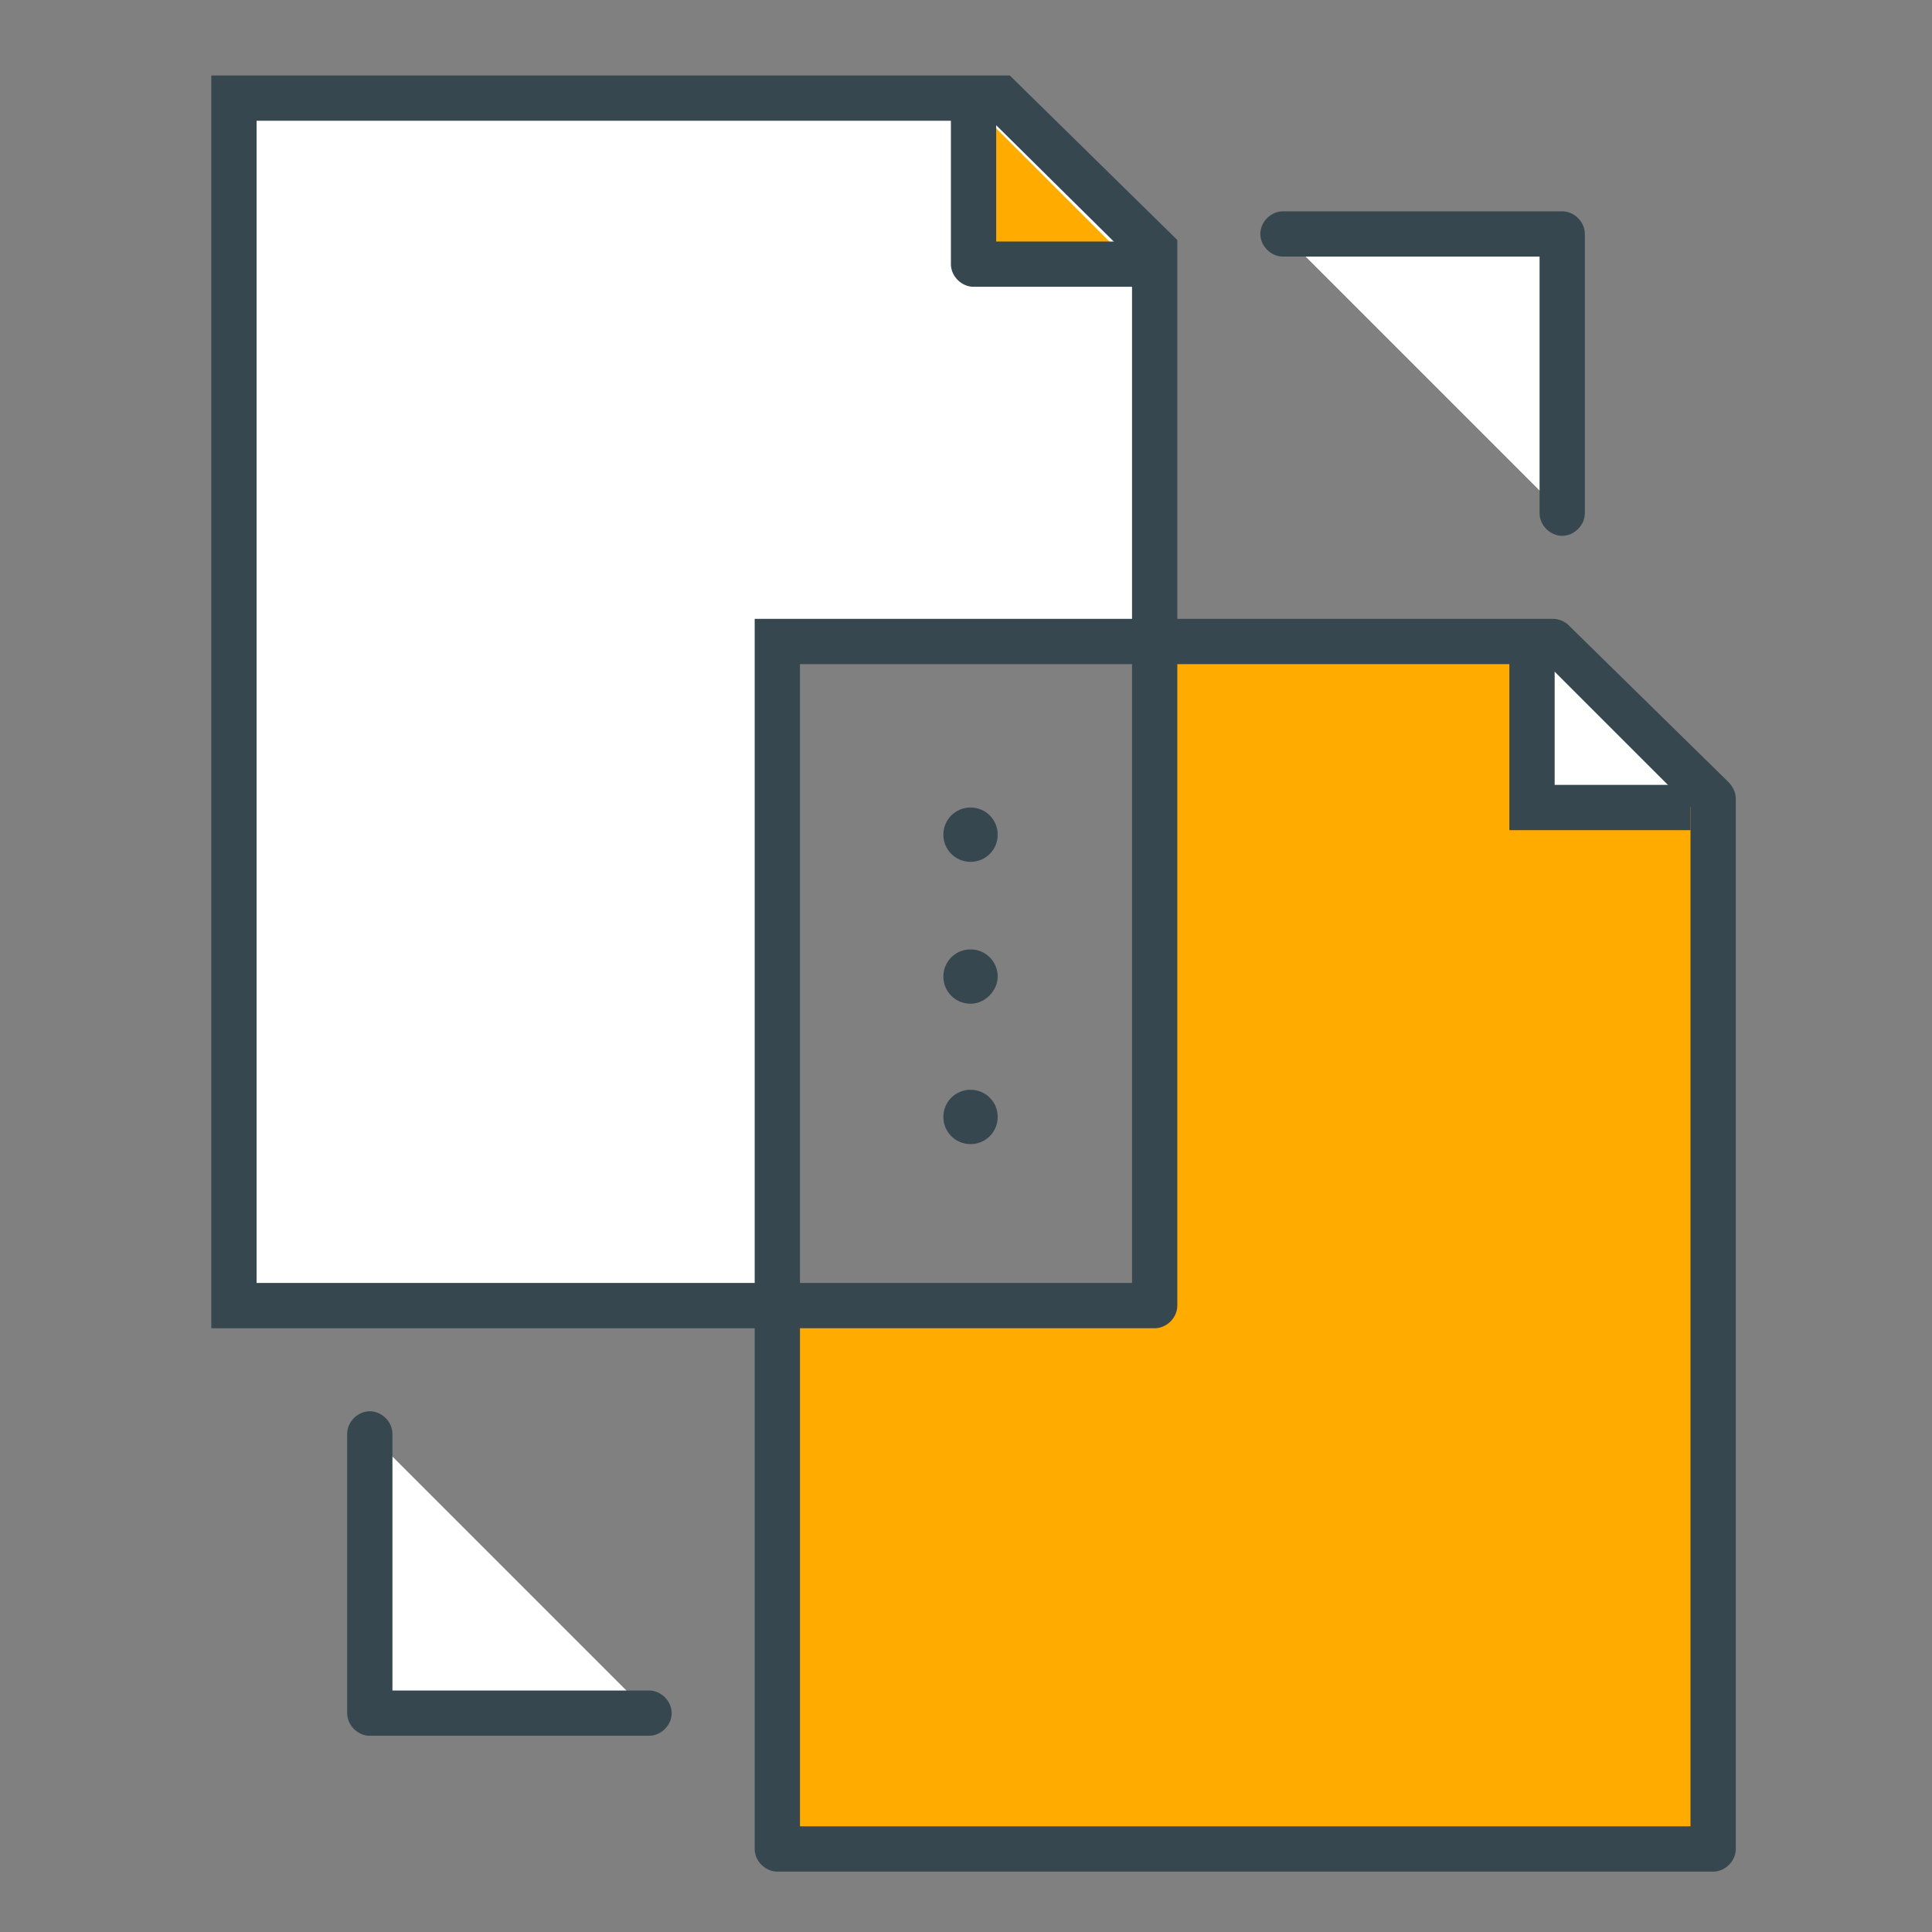 <?xml version="1.0" encoding="utf-8"?>
<!-- Generator: Adobe Illustrator 16.0.0, SVG Export Plug-In . SVG Version: 6.00 Build 0)  -->
<!DOCTYPE svg PUBLIC "-//W3C//DTD SVG 1.1//EN" "http://www.w3.org/Graphics/SVG/1.1/DTD/svg11.dtd">
<svg version="1.1" id="Layer_1" xmlns="http://www.w3.org/2000/svg" xmlns:xlink="http://www.w3.org/1999/xlink" x="0px" y="0px"
	 width="128px" height="128px" viewBox="0 0 128 128" enable-background="new 0 0 128 128" xml:space="preserve">
<rect x="0" y="0" width="128" height="128" fill="#808080" stroke="none"/>
<g>
	<g>
		<g>
			<g>
				<g>
					<polygon fill="#FFFFFF" points="76.5,42.5 76.5,16.6 66.3,6.5 15.5,6.5 15.5,86.5 51.5,86.5 51.5,42.5 					"/>
					<path fill="#37474F" d="M53,88H14V5h52.9L78,15.9V44H53V88z M17,85h33V41h25V17.2L65.7,8H17V85z"/>
				</g>
				<g>
					<polygon fill="#FFAB00" points="102.9,42.5 76.5,42.5 76.5,86.5 51.5,86.5 51.5,122.5 113.5,122.5 113.5,52.9 					"/>
					<path fill="#37474F" d="M113.5,124h-62c-0.8,0-1.5-0.7-1.5-1.5v-36c0-0.8,0.7-1.5,1.5-1.5H75V42.5c0-0.8,0.7-1.5,1.5-1.5h26.4
						c0.4,0,0.8,0.2,1,0.4l10.6,10.4c0.3,0.3,0.5,0.7,0.5,1.1v69.6C115,123.3,114.3,124,113.5,124z M53,121h59V53.5l-9.7-9.5H78
						v42.5c0,0.8-0.7,1.5-1.5,1.5H53V121z"/>
				</g>
			</g>
			<g>
				<polyline fill="#FFFFFF" points="112,53.5 101.5,53.5 101.5,43 				"/>
				<polygon fill="#37474F" points="112,55 100,55 100,43 103,43 103,52 112,52 				"/>
			</g>
		</g>
		<g>
			<polyline fill="#FFAB00" points="75,17.5 64.5,17.5 64.5,7 			"/>
			<path fill="#37474F" d="M75,19H64.5c-0.8,0-1.5-0.7-1.5-1.5V7c0-0.8,0.7-1.5,1.5-1.5S66,6.2,66,7v9h9c0.8,0,1.5,0.7,1.5,1.5
				S75.8,19,75,19z"/>
		</g>
	</g>
	<g>
		<g>
			<g>
				<path fill="#37474F" d="M64.3,56.6c0.7,0,1.3-0.6,1.3-1.3c0-0.7-0.6-1.3-1.3-1.3s-1.3,0.6-1.3,1.3C62.9,56,63.5,56.6,64.3,56.6z
					"/>
			</g>
			<g>
				<path fill="#37474F" d="M64.3,57.1c-1,0-1.8-0.8-1.8-1.8c0-1,0.8-1.8,1.8-1.8s1.8,0.8,1.8,1.8C66.1,56.3,65.3,57.1,64.3,57.1z
					 M64.3,54.4c-0.5,0-0.8,0.4-0.8,0.8c0,0.5,0.4,0.8,0.8,0.8s0.8-0.4,0.8-0.8C65.1,54.8,64.7,54.4,64.3,54.4z"/>
			</g>
		</g>
		<g>
			<g>
				<path fill="#37474F" d="M64.3,66c0.7,0,1.3-0.6,1.3-1.3c0-0.7-0.6-1.3-1.3-1.3s-1.3,0.6-1.3,1.3C62.9,65.4,63.5,66,64.3,66z"/>
			</g>
			<g>
				<path fill="#37474F" d="M64.3,66.5c-1,0-1.8-0.8-1.8-1.8c0-1,0.8-1.8,1.8-1.8s1.8,0.8,1.8,1.8C66.1,65.6,65.3,66.5,64.3,66.5z
					 M64.3,63.8c-0.5,0-0.8,0.4-0.8,0.8c0,0.5,0.4,0.8,0.8,0.8s0.8-0.4,0.8-0.8C65.1,64.2,64.7,63.8,64.3,63.8z"/>
			</g>
		</g>
		<g>
			<g>
				<path fill="#37474F" d="M64.3,75.3c0.7,0,1.3-0.6,1.3-1.3c0-0.7-0.6-1.3-1.3-1.3s-1.3,0.6-1.3,1.3
					C62.9,74.7,63.5,75.3,64.3,75.3z"/>
			</g>
			<g>
				<path fill="#37474F" d="M64.3,75.8c-1,0-1.8-0.8-1.8-1.8c0-1,0.8-1.8,1.8-1.8s1.8,0.8,1.8,1.8C66.1,75,65.3,75.8,64.3,75.8z
					 M64.3,73.1c-0.5,0-0.8,0.4-0.8,0.8c0,0.5,0.4,0.8,0.8,0.8s0.8-0.4,0.8-0.8C65.1,73.5,64.7,73.1,64.3,73.1z"/>
			</g>
		</g>
	</g>
	<g>
		<g>
			<polyline fill="#FFFFFF" points="43,113.5 24.5,113.5 24.5,95 			"/>
			<path fill="#37474F" d="M43,115H24.5c-0.8,0-1.5-0.7-1.5-1.5V95c0-0.8,0.7-1.5,1.5-1.5S26,94.2,26,95v17h17
				c0.8,0,1.5,0.7,1.5,1.5S43.8,115,43,115z"/>
		</g>
		<g>
			<polyline fill="#FFFFFF" points="85,15.5 103.5,15.5 103.5,34 			"/>
			<path fill="#37474F" d="M103.5,35.5c-0.8,0-1.5-0.7-1.5-1.5V17H85c-0.8,0-1.5-0.7-1.5-1.5S84.2,14,85,14h18.5
				c0.8,0,1.5,0.7,1.5,1.5V34C105,34.8,104.3,35.5,103.5,35.5z"/>
		</g>
	</g>
</g>
</svg>
